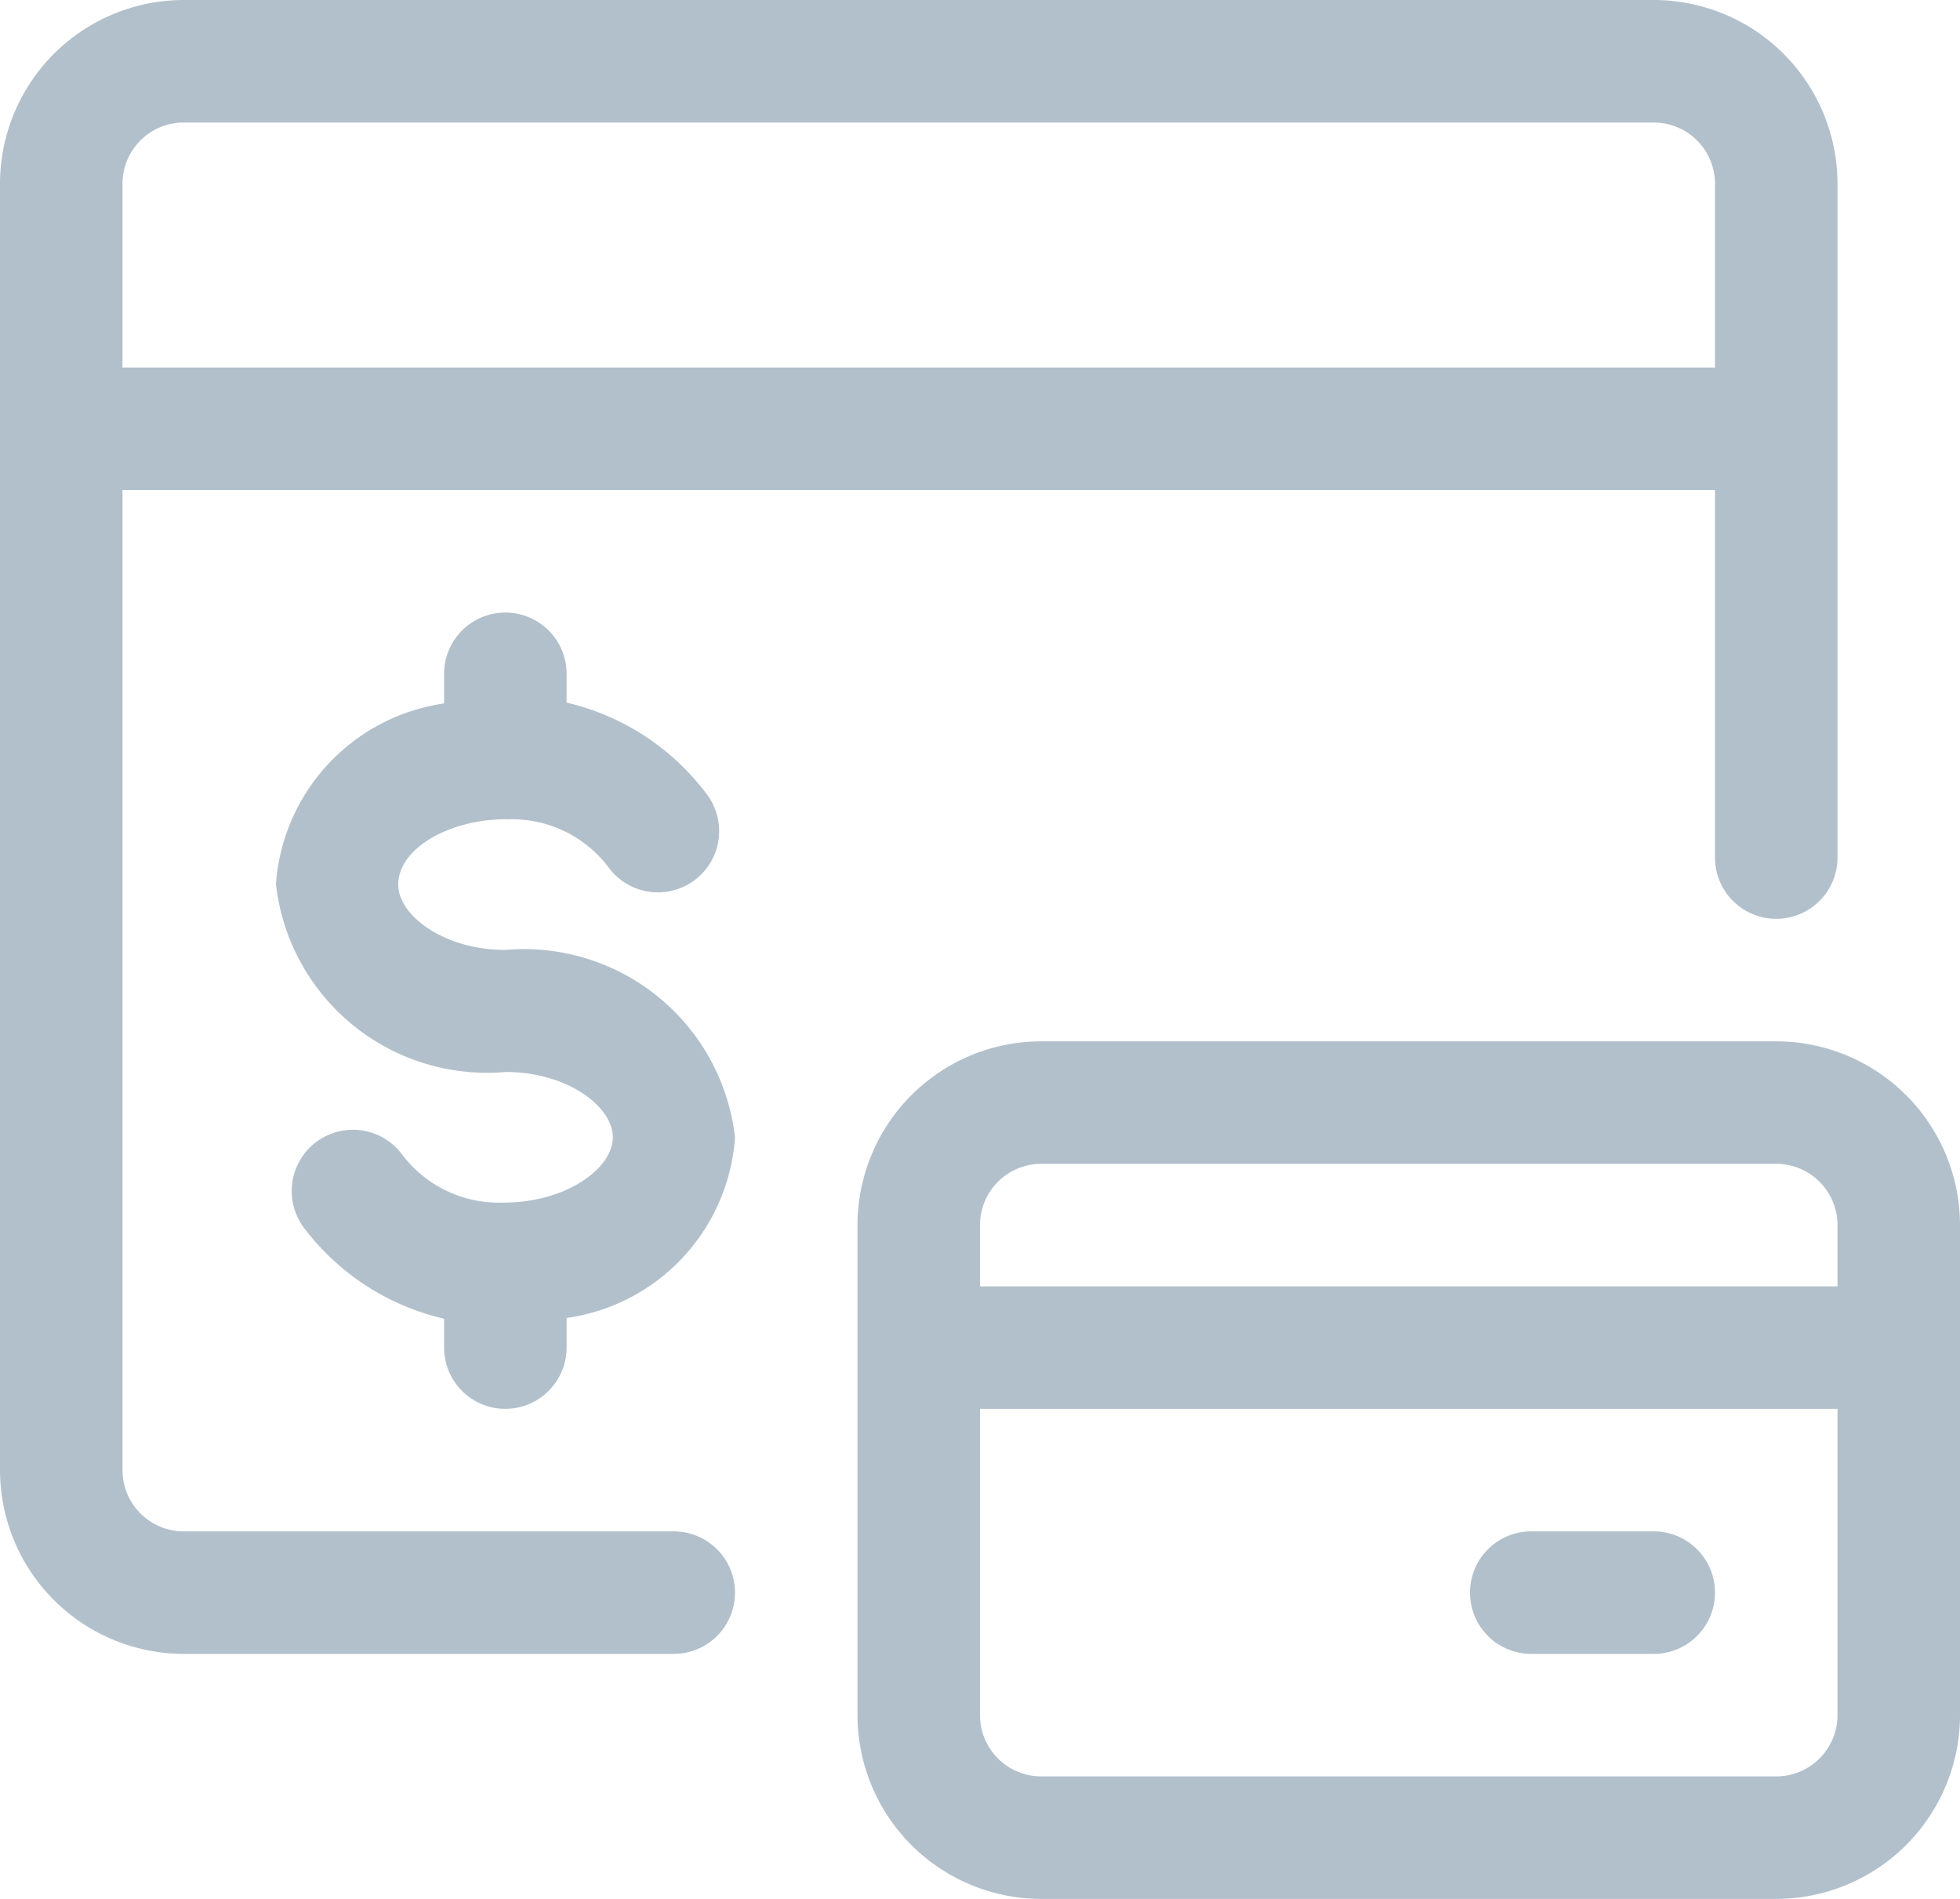 <svg xmlns="http://www.w3.org/2000/svg" width="24" height="23.25" viewBox="0 0 24 23.25">
  <g id="credit-card-online-payment" transform="translate(0 -0.375)">
    <path id="Path_909" data-name="Path 909" d="M2.25,20.625A2.252,2.252,0,0,1,0,18.375V2.625A2.252,2.252,0,0,1,2.25.375h18a2.252,2.252,0,0,1,2.25,2.25v8.25a.75.75,0,0,1-1.5,0v-4.5H1.5v12a.75.75,0,0,0,.75.75h6a.75.75,0,0,1,0,1.5ZM21,4.875V2.625a.75.75,0,0,0-.75-.75h-18a.75.75,0,0,0-.75.75v2.25Z" fill="#b2c0cc"/>
    <path id="Path_910" data-name="Path 910" d="M6.188,17.625a.75.75,0,0,1-.75-.75v-.354a2.989,2.989,0,0,1-1.706-1.1.75.75,0,1,1,1.193-.909A1.481,1.481,0,0,0,6.1,15.1h.061c.775,0,1.343-.421,1.343-.8s-.561-.8-1.312-.8a2.6,2.6,0,0,1-2.813-2.3A2.408,2.408,0,0,1,5.438,8.988V8.625a.75.75,0,0,1,1.5,0v.353a2.985,2.985,0,0,1,1.7,1.1.75.75,0,1,1-1.193.908,1.481,1.481,0,0,0-1.171-.58H6.245a.527.527,0,0,1-.056,0l-.035,0c-.7.017-1.278.378-1.278.8,0,.378.562.8,1.313.8A2.6,2.6,0,0,1,9,14.3a2.4,2.4,0,0,1-2.062,2.212v.365A.752.752,0,0,1,6.188,17.625Z" fill="#b2c0cc"/>
    <path id="Path_911" data-name="Path 911" d="M12.75,23.625a2.252,2.252,0,0,1-2.25-2.25v-6a2.252,2.252,0,0,1,2.25-2.25h9A2.252,2.252,0,0,1,24,15.375v6a2.252,2.252,0,0,1-2.25,2.25ZM12,21.375a.75.75,0,0,0,.75.75h9a.75.75,0,0,0,.75-.75v-3.75H12Zm10.5-5.25v-.75a.75.75,0,0,0-.75-.75h-9a.75.75,0,0,0-.75.75v.75Z" fill="#b2c0cc"/>
    <path id="Path_912" data-name="Path 912" d="M18.75,20.625a.75.75,0,0,1,0-1.5h1.5a.75.75,0,0,1,0,1.5Z" fill="#b2c0cc"/>
  </g>
</svg>
